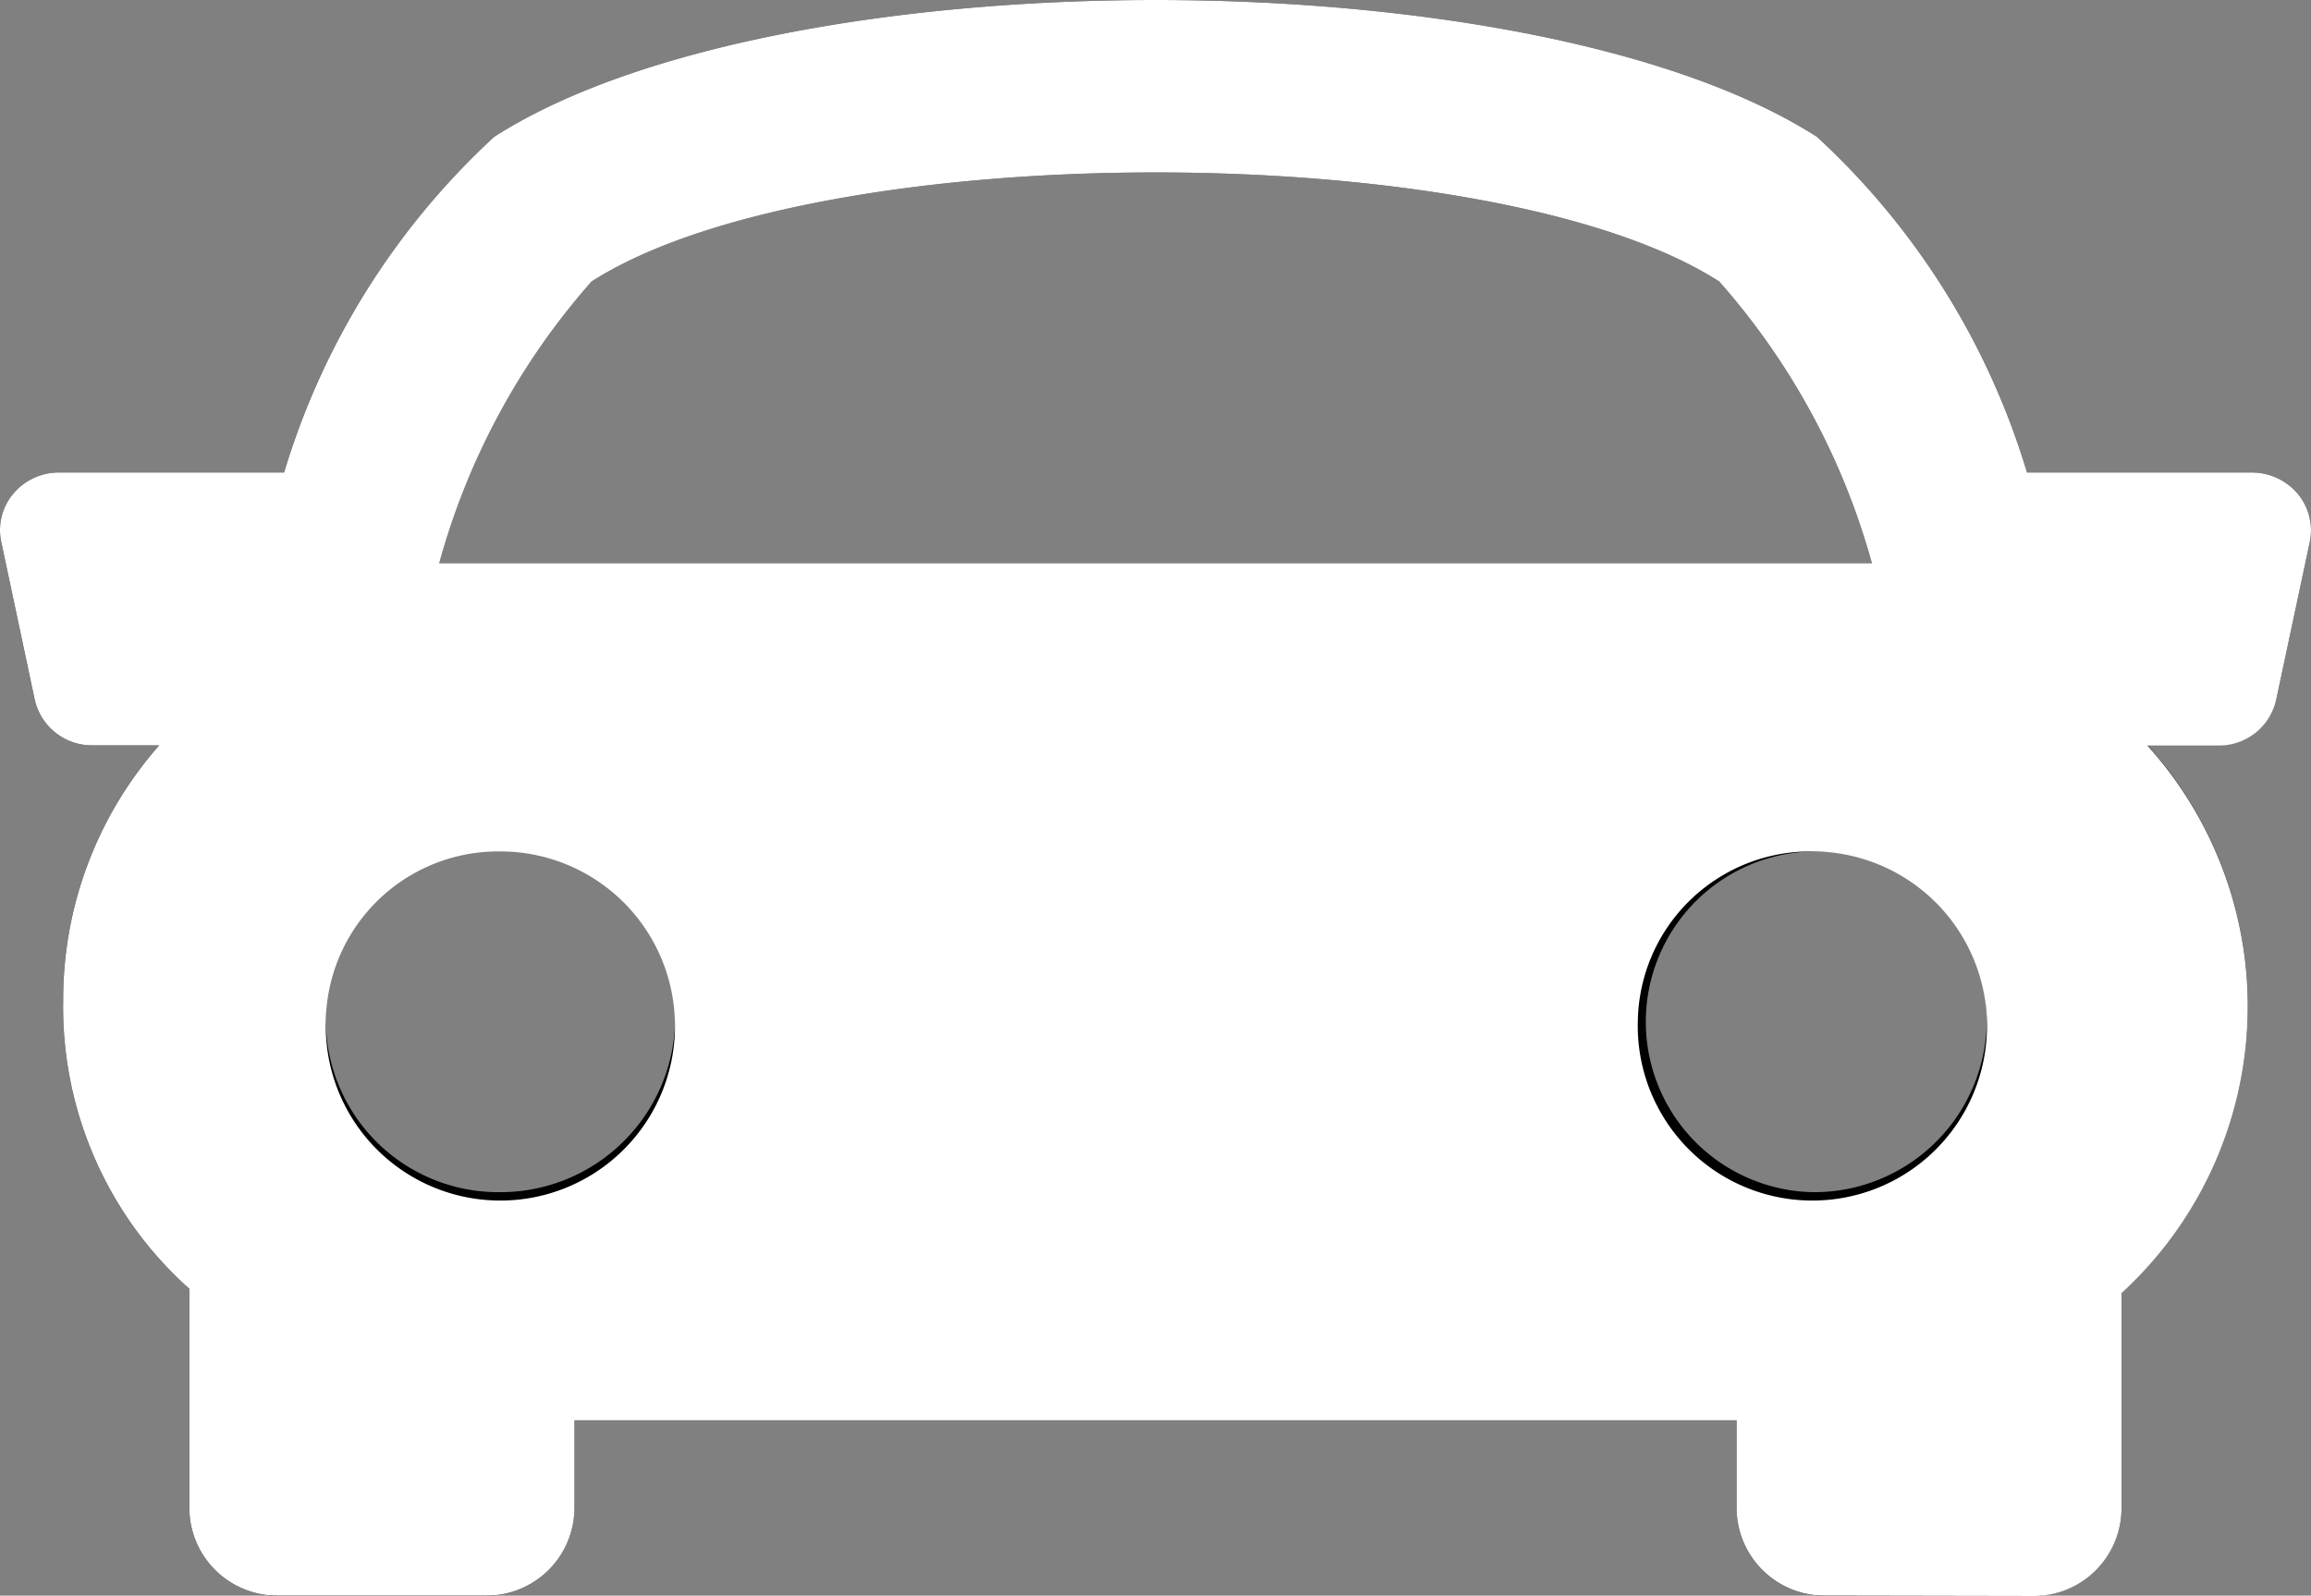 <svg xmlns="http://www.w3.org/2000/svg" width="23.955" height="16.544" viewBox="0 0 23.955 16.544">
  <rect x="0" y="0" width="23.955" height="16.544" fill="#808080" stroke="none"/>
  <g id="icon-car" transform="translate(-0.023 0.139)">
    <g id="sports-car">
      <g id="sports-car-2" data-name="sports-car">
        <path id="Forma_1" data-name="Forma 1" d="M23.841,4.981a.622.622,0,0,0-.475-.221H21.034a7.744,7.744,0,0,0-2.177-3.48C15.91-.612,8.092-.612,5.145,1.28A7.765,7.765,0,0,0,2.968,4.76H.636a.618.618,0,0,0-.475.221.585.585,0,0,0-.125.5L.381,7.112a.61.61,0,0,0,.6.477h.691A3.983,3.983,0,0,0,.678,10.23,3.911,3.911,0,0,0,1.959,13.2l.027.021v2.285a.91.91,0,0,0,.92.9h2.15a.91.91,0,0,0,.92-.9v-.919H18.024v.919a.909.909,0,0,0,.92.9h2.15a.91.91,0,0,0,.92-.9v-2.24a4.035,4.035,0,0,0,.268-5.679h.737a.608.608,0,0,0,.6-.477l.346-1.632A.59.59,0,0,0,23.841,4.981ZM6.155,2.78C8.5,1.272,15.5,1.272,17.844,2.78A7.356,7.356,0,0,1,19.426,5.7H4.575A7.351,7.351,0,0,1,6.155,2.78ZM3.4,10.456a1.811,1.811,0,1,1,1.81,1.766A1.789,1.789,0,0,1,3.4,10.456Zm15.407,1.766a1.767,1.767,0,1,1,1.81-1.766A1.789,1.789,0,0,1,18.811,12.222Z"/>
      </g>
      <path id="Color_Overlay" data-name="Color Overlay" d="M18.944,16.405a.91.91,0,0,1-.92-.9v-.918H5.977v.918a.91.91,0,0,1-.92.9H2.906a.91.91,0,0,1-.92-.9V13.222L1.959,13.2A3.915,3.915,0,0,1,.678,10.23a3.984,3.984,0,0,1,.995-2.641H.982a.608.608,0,0,1-.6-.477L.036,5.48a.585.585,0,0,1,.125-.5A.617.617,0,0,1,.636,4.76H2.968A7.768,7.768,0,0,1,5.145,1.28C8.093-.612,15.91-.612,18.857,1.28a7.75,7.75,0,0,1,2.177,3.48h2.331a.624.624,0,0,1,.476.221.593.593,0,0,1,.124.5l-.347,1.633a.607.607,0,0,1-.6.477h-.736a4.034,4.034,0,0,1-.268,5.678v2.24a.911.911,0,0,1-.92.9ZM17,10.456a1.81,1.81,0,1,0,1.81-1.767A1.788,1.788,0,0,0,17,10.456Zm-13.6,0a1.81,1.81,0,1,0,1.81-1.767A1.788,1.788,0,0,0,3.4,10.456ZM6.155,2.78A7.349,7.349,0,0,0,4.576,5.7h14.85A7.362,7.362,0,0,0,17.844,2.78C16.671,2.026,14.336,1.649,12,1.649S7.33,2.026,6.155,2.78Z" fill="#fff"/>
    </g>
  </g>
</svg>
